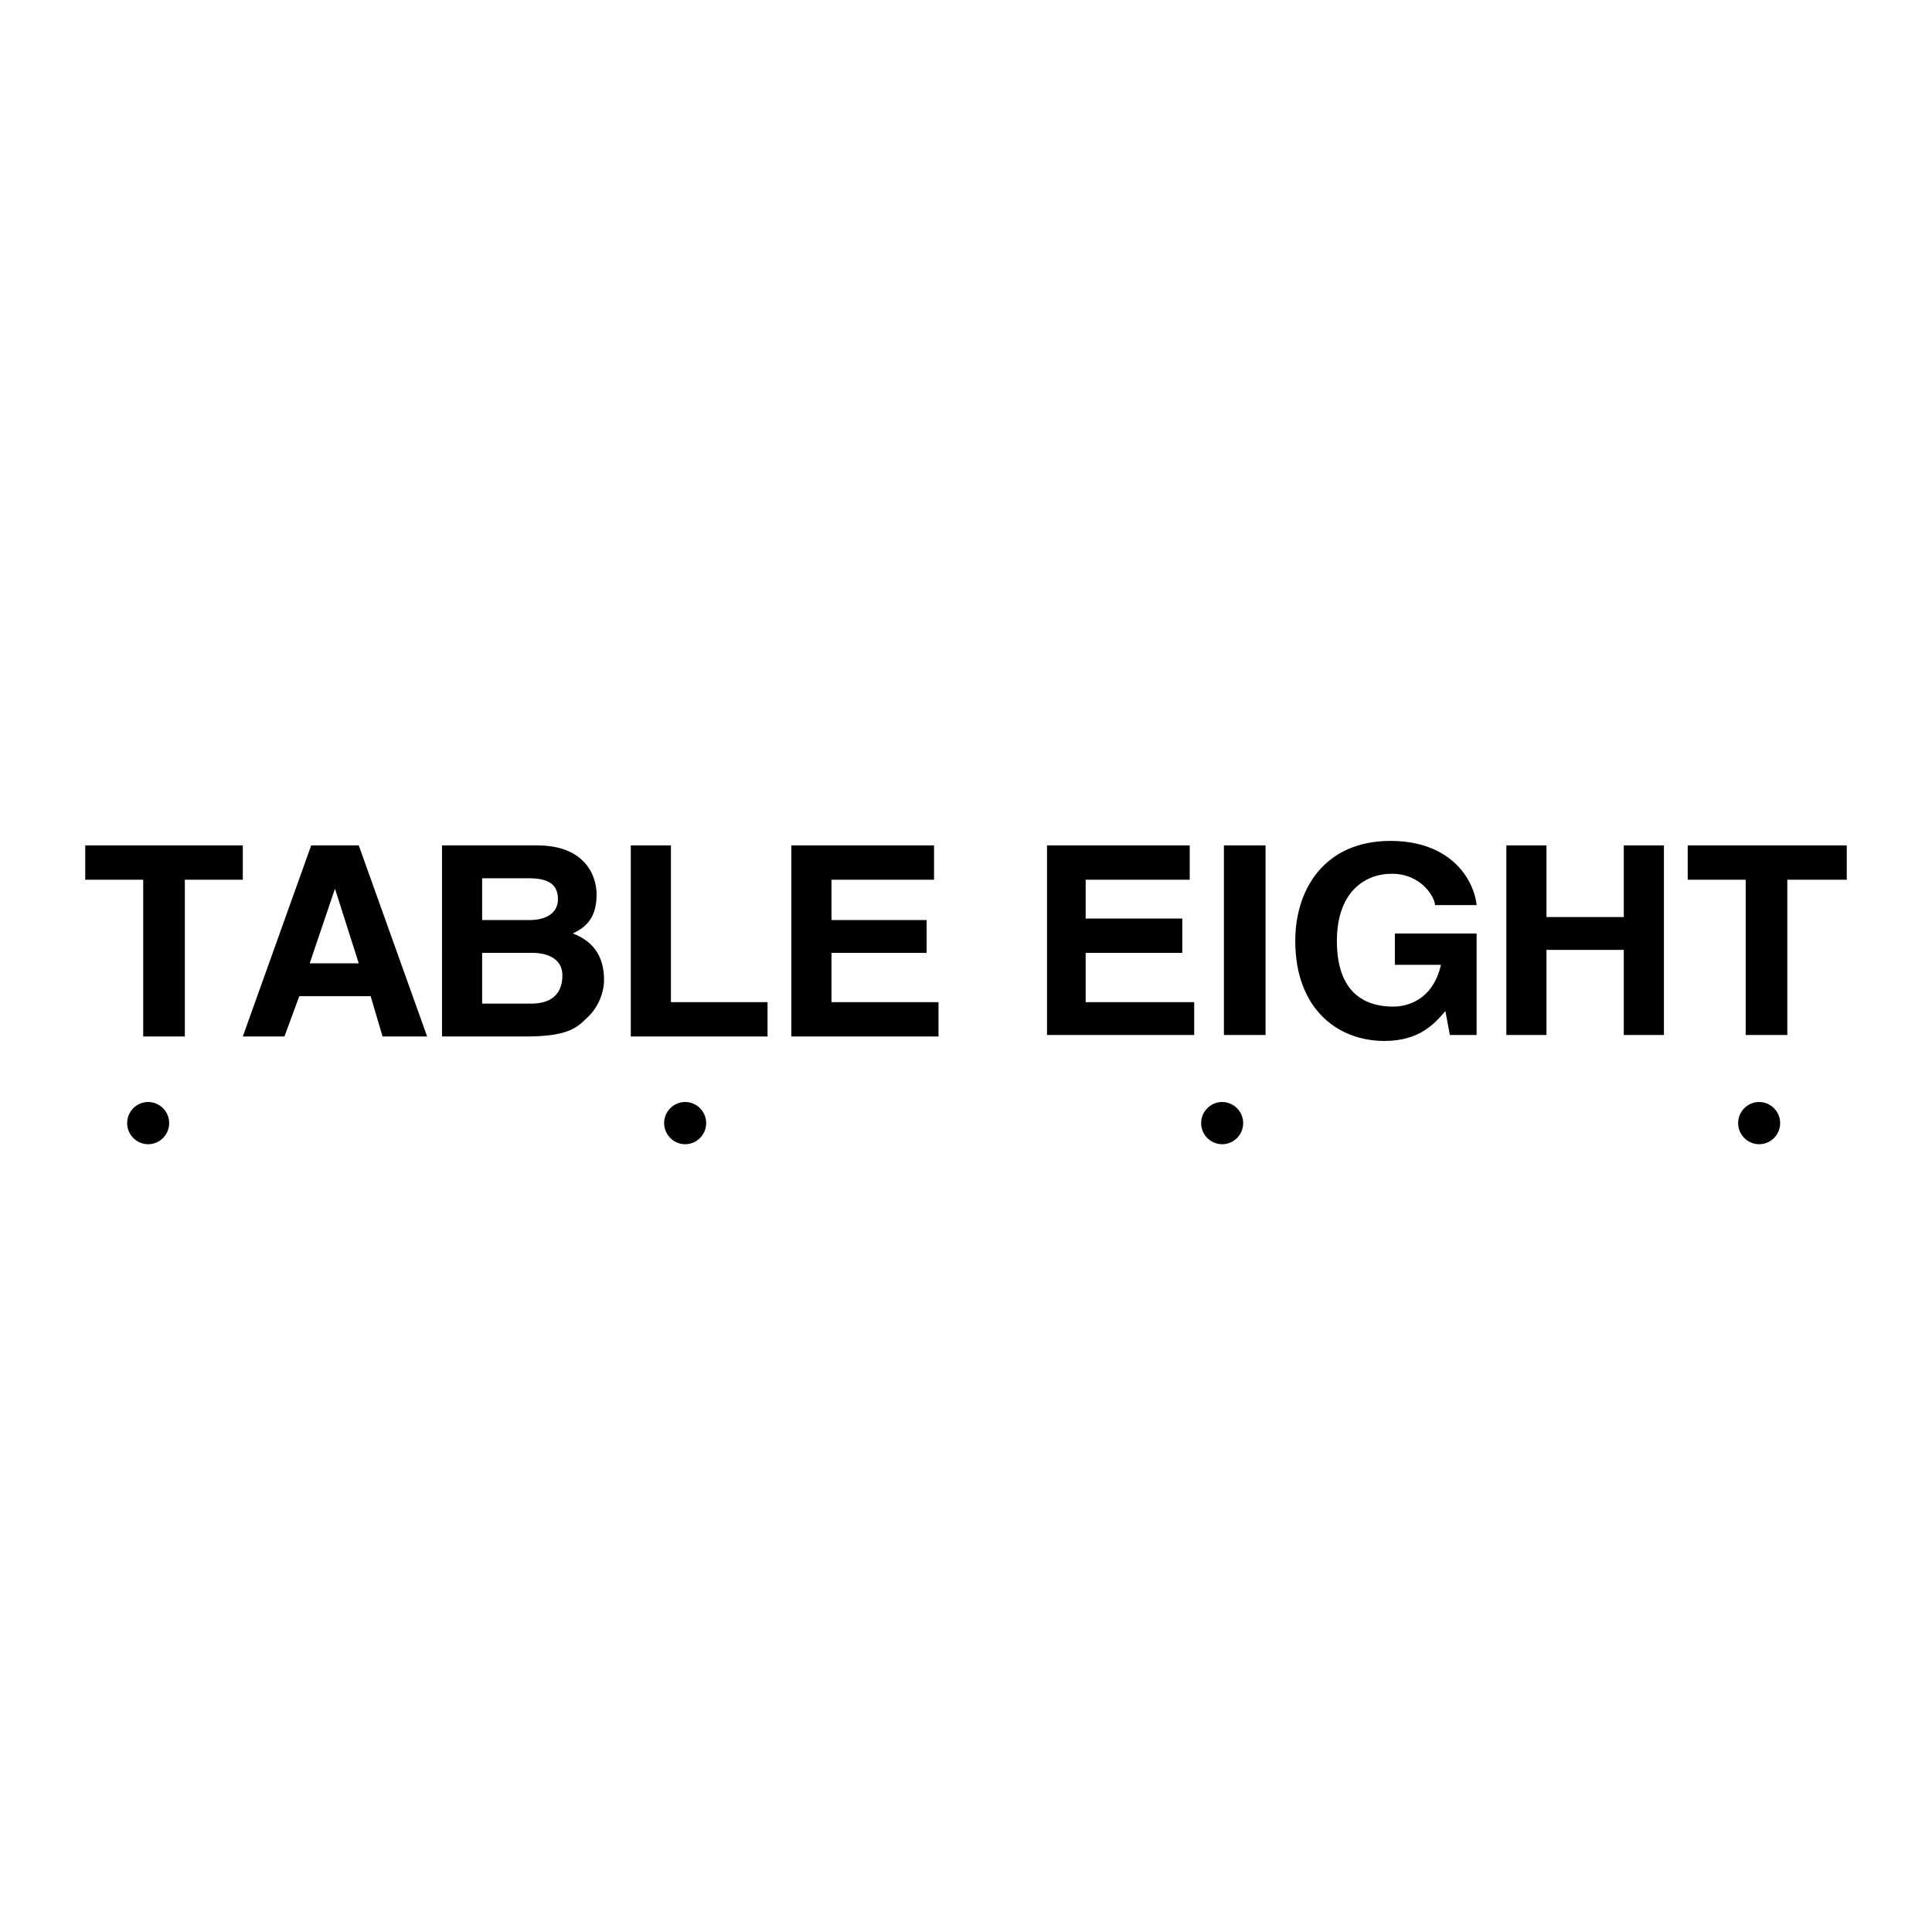 <?xml version="1.0" encoding="utf-8"?>
<!-- Generator: Adobe Illustrator 13.0.0, SVG Export Plug-In . SVG Version: 6.00 Build 14948)  -->
<!DOCTYPE svg PUBLIC "-//W3C//DTD SVG 1.0//EN" "http://www.w3.org/TR/2001/REC-SVG-20010904/DTD/svg10.dtd">
<svg version="1.0" id="Layer_1" xmlns="http://www.w3.org/2000/svg" xmlns:xlink="http://www.w3.org/1999/xlink" x="0px" y="0px"
	 width="192.756px" height="192.756px" viewBox="0 0 192.756 192.756" enable-background="new 0 0 192.756 192.756"
	 xml:space="preserve">
<g>
	<polygon fill-rule="evenodd" clip-rule="evenodd" fill="#FFFFFF" points="0,0 192.756,0 192.756,192.756 0,192.756 0,0 	"/>
	<polygon fill-rule="evenodd" clip-rule="evenodd" points="18.441,103.41 14.288,103.41 14.288,87.771 8.504,87.771 8.504,84.346 
		24.225,84.346 24.225,87.771 18.441,87.771 18.441,103.41 	"/>
	<path fill-rule="evenodd" clip-rule="evenodd" d="M33.42,88.665L33.42,88.665l2.373,7.447h-4.894L33.42,88.665L33.42,88.665
		L33.42,88.665z M29.86,99.389h7.119l1.187,4.021h4.449l-6.822-19.064h-4.746l-6.822,19.064h4.153L29.86,99.389L29.86,99.389z"/>
	<path fill-rule="evenodd" clip-rule="evenodd" d="M48.103,95.069h5.042c1.483,0,2.966,0.596,2.966,2.233
		c0,1.938-1.186,2.83-3.114,2.83h-4.894V95.069L48.103,95.069L48.103,95.069z M44.099,103.41h8.306c4.004,0,5.042-0.746,6.081-1.787
		c1.038-0.895,1.779-2.383,1.779-3.873c0-1.936-0.741-3.723-3.115-4.617c0.89-0.447,2.374-1.191,2.374-3.873
		c0-1.936-1.187-4.915-5.933-4.915h-9.492V103.41L44.099,103.41L44.099,103.41z M48.103,87.623h4.598
		c1.78,0,2.966,0.447,2.966,2.085c0,1.489-1.335,2.085-2.818,2.085h-4.746V87.623L48.103,87.623z"/>
	<polygon fill-rule="evenodd" clip-rule="evenodd" points="66.938,99.984 76.578,99.984 76.578,103.41 62.934,103.41 62.934,84.346 
		66.938,84.346 66.938,99.984 	"/>
	<polygon fill-rule="evenodd" clip-rule="evenodd" points="93.189,87.771 82.956,87.771 82.956,91.793 92.448,91.793 92.448,95.069 
		82.956,95.069 82.956,99.984 93.634,99.984 93.634,103.41 78.952,103.41 78.952,84.346 93.189,84.346 93.189,87.771 	"/>
	<polygon fill-rule="evenodd" clip-rule="evenodd" points="118.699,87.771 108.317,87.771 108.317,91.644 117.957,91.644 
		117.957,95.069 108.317,95.069 108.317,99.984 119.144,99.984 119.144,103.262 104.461,103.262 104.461,84.346 118.699,84.346 
		118.699,87.771 	"/>
	<polygon fill-rule="evenodd" clip-rule="evenodd" points="126.263,103.262 122.11,103.262 122.11,84.346 126.263,84.346 
		126.263,103.262 	"/>
	<path fill-rule="evenodd" clip-rule="evenodd" d="M139.166,93.133h8.157v10.128h-2.67l-0.445-2.385
		c-1.038,1.191-2.521,2.979-6.08,2.979c-4.746,0-8.899-3.275-8.899-9.978c0-5.213,2.967-9.979,9.492-9.979
		c5.933,0,8.306,3.724,8.603,6.404h-4.153c0-0.745-1.335-3.127-4.301-3.127c-2.818,0-5.487,1.936-5.487,6.702
		c0,5.212,2.817,6.554,5.636,6.554c0.89,0,3.855-0.299,4.745-4.171h-4.597V93.133L139.166,93.133z"/>
	<polygon fill-rule="evenodd" clip-rule="evenodd" points="154.293,94.771 154.293,103.262 150.289,103.262 150.289,84.346 
		154.293,84.346 154.293,91.495 162.006,91.495 162.006,84.346 166.01,84.346 166.01,103.262 162.006,103.262 162.006,94.771 
		154.293,94.771 	"/>
	<polygon fill-rule="evenodd" clip-rule="evenodd" points="178.32,103.262 174.167,103.262 174.167,87.771 168.383,87.771 
		168.383,84.346 184.252,84.346 184.252,87.771 178.32,87.771 178.32,103.262 	"/>
	<path fill-rule="evenodd" clip-rule="evenodd" d="M14.782,109.947c1.155,0,2.097,0.947,2.097,2.105c0,1.16-0.942,2.107-2.097,2.107
		c-1.155,0-2.097-0.947-2.097-2.107C12.685,110.895,13.627,109.947,14.782,109.947L14.782,109.947z"/>
	<path fill-rule="evenodd" clip-rule="evenodd" d="M68.358,109.947c1.155,0,2.097,0.947,2.097,2.105c0,1.16-0.942,2.107-2.097,2.107
		c-1.155,0-2.097-0.947-2.097-2.107C66.261,110.895,67.203,109.947,68.358,109.947L68.358,109.947z"/>
	<path fill-rule="evenodd" clip-rule="evenodd" d="M121.934,109.947c1.155,0,2.098,0.947,2.098,2.105
		c0,1.16-0.942,2.107-2.098,2.107s-2.097-0.947-2.097-2.107C119.837,110.895,120.778,109.947,121.934,109.947L121.934,109.947z"/>
	<path fill-rule="evenodd" clip-rule="evenodd" d="M175.51,109.947c1.155,0,2.097,0.947,2.097,2.105c0,1.16-0.941,2.107-2.097,2.107
		s-2.097-0.947-2.097-2.107C173.413,110.895,174.354,109.947,175.51,109.947L175.51,109.947z"/>
</g>
</svg>
